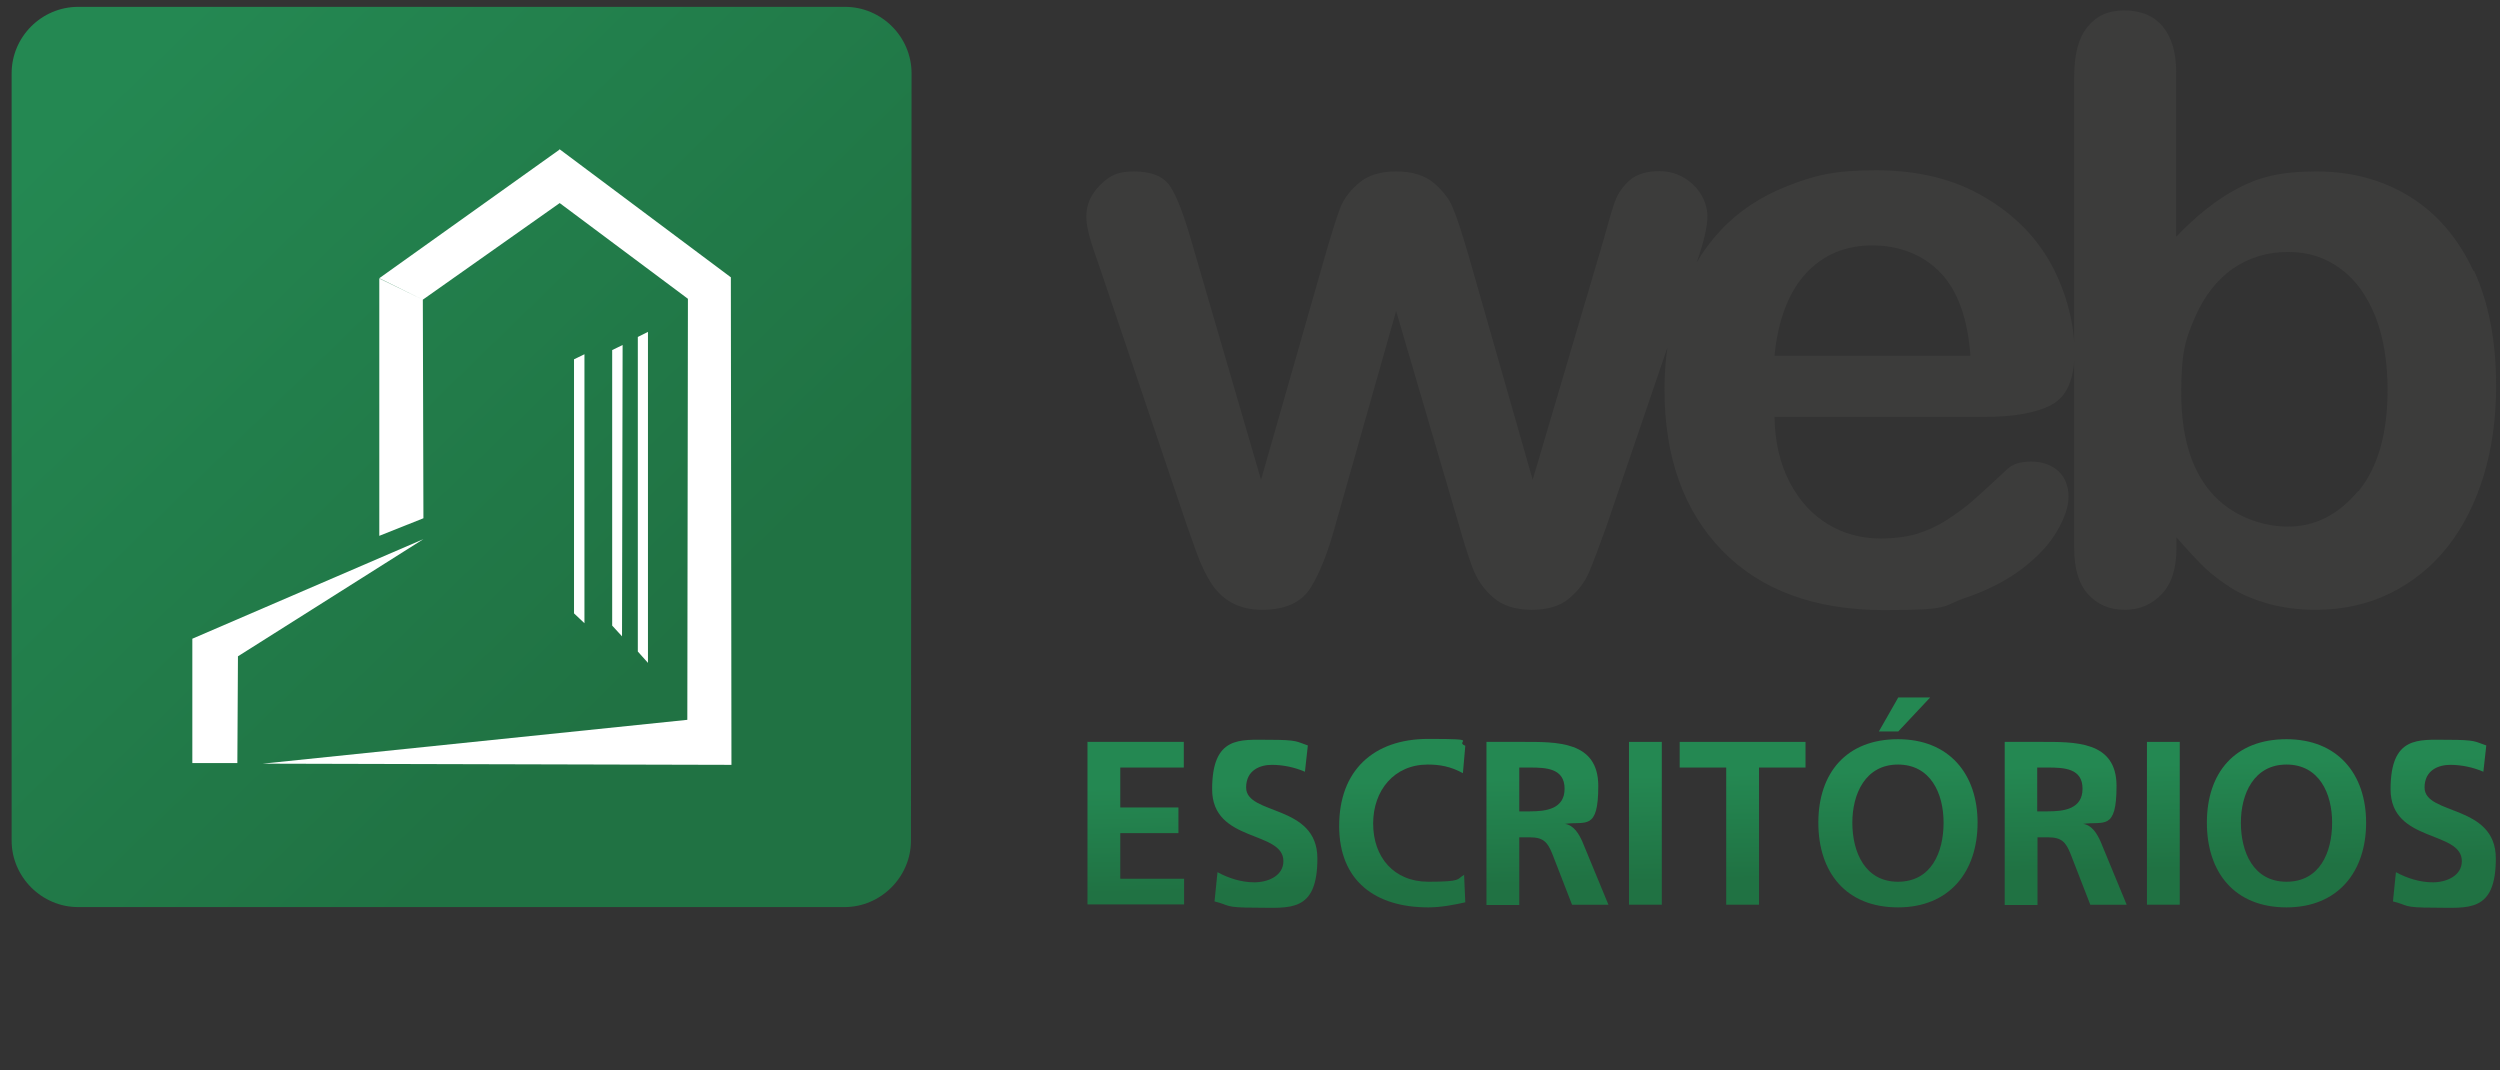 <?xml version="1.0" encoding="UTF-8"?>
<svg id="Camada_1" data-name="Camada 1" xmlns="http://www.w3.org/2000/svg" xmlns:xlink="http://www.w3.org/1999/xlink" version="1.1" viewBox="0 0 838.4 358.9">
  <rect x="0" y="0" width="838.4" height="358.9" fill="#333333" stroke="none"/>
  <defs>
    <style>
      .cls-1 {
        stroke: #000;
        stroke-miterlimit: 10;
      }

      .cls-1, .cls-2 {
        fill: #fff;
      }

      .cls-3 {
        fill: url(#Gradiente_sem_nome);
      }

      .cls-3, .cls-4, .cls-5, .cls-6, .cls-7, .cls-8, .cls-9, .cls-10, .cls-11, .cls-12, .cls-2, .cls-13, .cls-14, .cls-15 {
        stroke-width: 0px;
      }

      .cls-4 {
        fill: #3c3c3b;
      }

      .cls-5 {
        fill: url(#Gradiente_sem_nome_5);
      }

      .cls-6 {
        fill: url(#Gradiente_sem_nome_7);
      }

      .cls-7 {
        fill: url(#Gradiente_sem_nome_3);
      }

      .cls-8 {
        fill: url(#Gradiente_sem_nome_8);
      }

      .cls-9 {
        fill: url(#Gradiente_sem_nome_9);
      }

      .cls-10 {
        fill: url(#Gradiente_sem_nome_6);
      }

      .cls-11 {
        fill: url(#Gradiente_sem_nome_4);
      }

      .cls-12 {
        fill: url(#Gradiente_sem_nome_2);
      }

      .cls-13 {
        fill: url(#Gradiente_sem_nome_11);
      }

      .cls-14 {
        fill: url(#Gradiente_sem_nome_10);
      }

      .cls-15 {
        fill: url(#Gradiente_sem_nome_12);
      }
    </style>
    <linearGradient id="Gradiente_sem_nome" data-name="Gradiente sem nome" x1="268.5" y1="89.6" x2="34.8" y2="330.2" gradientTransform="translate(0 359.8) scale(1 -1)" gradientUnits="userSpaceOnUse">
      <stop offset=".2" stop-color="#207243"/>
      <stop offset="1" stop-color="#248852"/>
    </linearGradient>
    <linearGradient id="Gradiente_sem_nome_2" data-name="Gradiente sem nome 2" x1="381.6" y1="51.6" x2="380.6" y2="95.8" gradientTransform="translate(0 359.8) scale(1 -1)" gradientUnits="userSpaceOnUse">
      <stop offset=".2" stop-color="#207243"/>
      <stop offset="1" stop-color="#248852"/>
    </linearGradient>
    <linearGradient id="Gradiente_sem_nome_3" data-name="Gradiente sem nome 3" x1="424.8" y1="52.5" x2="423.8" y2="96.8" gradientTransform="translate(0 359.8) scale(1 -1)" gradientUnits="userSpaceOnUse">
      <stop offset=".2" stop-color="#207243"/>
      <stop offset="1" stop-color="#248852"/>
    </linearGradient>
    <linearGradient id="Gradiente_sem_nome_4" data-name="Gradiente sem nome 4" x1="471.2" y1="53.6" x2="470.2" y2="97.9" gradientTransform="translate(0 359.8) scale(1 -1)" gradientUnits="userSpaceOnUse">
      <stop offset=".2" stop-color="#207243"/>
      <stop offset="1" stop-color="#248852"/>
    </linearGradient>
    <linearGradient id="Gradiente_sem_nome_5" data-name="Gradiente sem nome 5" x1="519" y1="54.7" x2="518" y2="98.9" gradientTransform="translate(0 359.8) scale(1 -1)" gradientUnits="userSpaceOnUse">
      <stop offset=".2" stop-color="#207243"/>
      <stop offset="1" stop-color="#248852"/>
    </linearGradient>
    <linearGradient id="Gradiente_sem_nome_6" data-name="Gradiente sem nome 6" x1="552.4" y1="55.4" x2="551.4" y2="99.7" gradientTransform="translate(0 359.8) scale(1 -1)" gradientUnits="userSpaceOnUse">
      <stop offset=".2" stop-color="#207243"/>
      <stop offset="1" stop-color="#248852"/>
    </linearGradient>
    <linearGradient id="Gradiente_sem_nome_7" data-name="Gradiente sem nome 7" x1="585.5" y1="56.2" x2="584.5" y2="100.5" gradientTransform="translate(0 359.8) scale(1 -1)" gradientUnits="userSpaceOnUse">
      <stop offset=".2" stop-color="#207243"/>
      <stop offset="1" stop-color="#248852"/>
    </linearGradient>
    <linearGradient id="Gradiente_sem_nome_8" data-name="Gradiente sem nome 8" x1="637.1" y1="57.4" x2="636" y2="101.6" gradientTransform="translate(0 359.8) scale(1 -1)" gradientUnits="userSpaceOnUse">
      <stop offset=".2" stop-color="#207243"/>
      <stop offset="1" stop-color="#248852"/>
    </linearGradient>
    <linearGradient id="Gradiente_sem_nome_9" data-name="Gradiente sem nome 9" x1="692.6" y1="58.6" x2="691.6" y2="102.9" gradientTransform="translate(0 359.8) scale(1 -1)" gradientUnits="userSpaceOnUse">
      <stop offset=".2" stop-color="#207243"/>
      <stop offset="1" stop-color="#248852"/>
    </linearGradient>
    <linearGradient id="Gradiente_sem_nome_10" data-name="Gradiente sem nome 10" x1="726" y1="59.4" x2="725" y2="103.6" gradientTransform="translate(0 359.8) scale(1 -1)" gradientUnits="userSpaceOnUse">
      <stop offset=".2" stop-color="#207243"/>
      <stop offset="1" stop-color="#248852"/>
    </linearGradient>
    <linearGradient id="Gradiente_sem_nome_11" data-name="Gradiente sem nome 11" x1="767.3" y1="60.3" x2="766.3" y2="104.6" gradientTransform="translate(0 359.8) scale(1 -1)" gradientUnits="userSpaceOnUse">
      <stop offset=".2" stop-color="#207243"/>
      <stop offset="1" stop-color="#248852"/>
    </linearGradient>
    <linearGradient id="Gradiente_sem_nome_12" data-name="Gradiente sem nome 12" x1="819.8" y1="61.5" x2="818.8" y2="105.8" gradientTransform="translate(0 359.8) scale(1 -1)" gradientUnits="userSpaceOnUse">
      <stop offset=".2" stop-color="#207243"/>
      <stop offset="1" stop-color="#248852"/>
    </linearGradient>
  </defs>
  <rect class="cls-1" x="29.9" y="33.3" width="247.5" height="244.1"/>
  <g>
    <path class="cls-3" d="M283.5,2.3H26.2C14,2.3,3.9,12.3,3.9,24.6v257.3c0,12.2,10.1,22.3,22.3,22.3h257c12.2,0,22.3-10.1,22.3-22.3l.2-257.3c0-12.3-10.1-22.3-22.3-22.3Z"/>
    <g>
      <path class="cls-12" d="M364.8,248.8h32.2v8.6h-21.3v13.4h19.5v8.6h-19.5v15.3h21.4v8.6h-32.4v-54.6h0Z"/>
      <path class="cls-7" d="M437.6,258.8c-3.5-1.5-7.3-2.3-11.1-2.3s-8.6,1.7-8.6,7.6c0,9.4,23.9,5.5,23.9,23.8s-9.4,16.5-20.5,16.5-8.6-.8-14-2.1l1-9.8c3.7,2,8,3.4,12.4,3.4s9.7-2.1,9.7-7.1c0-10.4-23.9-6.1-23.9-24.1s9.4-16.6,19.1-16.6,9.1.6,13,1.9l-1,9Z"/>
      <path class="cls-11" d="M491.4,302.6c-4,.9-8.3,1.7-12.4,1.7-17.7,0-29.9-8.8-29.9-27.3s11.4-29.2,29.9-29.2,8.4.7,12.4,2.3l-.8,9.2c-4.1-2.3-7.9-2.9-11.8-2.9-11.2,0-18.3,8.6-18.3,19.8s6.9,19.5,18.5,19.5,9.4-.9,12-2.3l.4,9.2Z"/>
      <path class="cls-5" d="M498.5,248.8h11.8c11.7,0,25.7-.4,25.7,14.8s-4.3,11.7-11.2,12.7h0c3,.4,4.7,3.4,5.8,5.8l8.8,21.3h-12.2l-6.6-17c-1.6-4-3-5.6-7.6-5.6h-3.5v22.7h-11v-54.5h0ZM509.5,272.1h3.6c5.4,0,11.6-.8,11.6-7.6s-6.1-7.1-11.6-7.1h-3.6v14.7Z"/>
      <path class="cls-10" d="M546.3,248.8h11v54.6h-11v-54.6Z"/>
      <path class="cls-6" d="M578.9,257.4h-15.6v-8.6h42.2v8.6h-15.6v46h-11v-46Z"/>
      <path class="cls-8" d="M636.5,247.9c17.1,0,26.7,11.6,26.7,28s-9.4,28.4-26.7,28.4-26.7-11.6-26.7-28.4c0-16.7,9.4-28,26.7-28ZM636.5,295.7c11.2,0,15.3-9.9,15.3-19.8s-4.4-19.5-15.3-19.5-15.3,9.8-15.3,19.5c0,9.8,4.2,19.8,15.3,19.8ZM636.6,233.9h10.7l-10.7,11.4h-6.5l6.5-11.4Z"/>
      <path class="cls-9" d="M672.3,248.8h11.8c11.7,0,25.7-.4,25.7,14.8s-4.3,11.7-11.2,12.7h0c3,.4,4.7,3.4,5.8,5.8l8.8,21.3h-12.2l-6.6-17c-1.6-4-3-5.6-7.6-5.6h-3.5v22.7h-11v-54.5h0ZM683.2,272.1h3.6c5.4,0,11.6-.8,11.6-7.6s-6.1-7.1-11.6-7.1h-3.6v14.7Z"/>
      <path class="cls-14" d="M720,248.8h11v54.6h-11v-54.6Z"/>
      <path class="cls-13" d="M766.8,247.9c17.1,0,26.7,11.6,26.7,28s-9.4,28.4-26.7,28.4-26.7-11.6-26.7-28.4c0-16.7,9.3-28,26.7-28ZM766.8,295.7c11.2,0,15.3-9.9,15.3-19.8s-4.4-19.5-15.3-19.5-15.3,9.8-15.3,19.5,4.1,19.8,15.3,19.8Z"/>
      <path class="cls-15" d="M832.8,258.8c-3.5-1.5-7.3-2.3-11.1-2.3s-8.6,1.7-8.6,7.6c0,9.4,23.9,5.5,23.9,23.8s-9.4,16.5-20.5,16.5-8.6-.8-14-2.1l1-9.8c3.7,2,8,3.4,12.4,3.4s9.7-2.1,9.7-7.1c0-10.4-23.9-6.1-23.9-24.1s9.4-16.6,19.1-16.6,9.1.6,13,1.9l-1,9Z"/>
    </g>
    <path class="cls-4" d="M687.9,135.8c5.2-2.7,7.8-8.6,7.8-17.7s-2.5-19.4-7.5-28.9c-5-9.4-12.6-17.2-22.7-23.1-10.1-6-22.2-9-36.4-9s-20.8,1.8-29.7,5.3-16.5,8.5-22.5,15c-3,3.2-5.6,6.7-7.9,10.6,2.4-6.8,3.6-12,3.6-15.5s-1.6-7.6-4.8-10.6-7-4.5-11.3-4.5-7.6,1-9.9,3c-2.3,2-3.9,4.3-4.9,6.9-1,2.6-2.2,6.8-3.8,12.7l-23.9,80.9-21.5-75.2c-2.2-7.5-3.9-12.8-5.2-15.8-1.2-3.1-3.4-5.9-6.4-8.5-3.1-2.6-7.3-3.9-12.7-3.9s-9.5,1.3-12.5,3.9c-3.1,2.6-5.1,5.4-6.2,8.2s-2.8,8.2-5.1,16.1l-21.5,75.2-23.6-80.9c-2.4-8.2-4.6-14-6.8-17.4s-6.2-5.1-12.2-5.1-8.3,1.6-11.4,4.6c-3.1,3.1-4.6,6.6-4.6,10.5s1.5,8.7,4.4,16.8l29.3,86.7c.8,2.3,1.9,5.4,3.3,9.3,1.4,3.9,3.1,7.4,4.9,10.2s4.2,5.1,7,6.6,6.2,2.3,10.1,2.3c7.8,0,13.2-2.5,16.3-7.5s6-12.4,8.6-22.2l20-70.5,20.7,70.5c1.8,6.4,3.4,11.5,4.9,15.5,1.5,4,3.8,7.4,7,10.1,3.1,2.7,7.4,4.1,12.9,4.1s9.5-1.3,12.5-3.8c3.1-2.6,5.3-5.5,6.7-8.8s3.4-8.6,6-15.9l20.3-59.5c-.7,4.6-1,9.3-1,14.2,0,22.7,6.5,40.7,19.4,54,12.9,13.2,31,19.9,54.2,19.9s19.2-1.3,27-4c7.8-2.6,14.3-6,19.5-10,5.2-4,9.1-8.2,11.6-12.6,2.6-4.4,3.8-8.2,3.8-11.5s-1.2-6.6-3.5-8.6-5.3-3.1-9-3.1-6.1.8-7.9,2.4c-4.5,4.2-8.2,7.6-11,10.1-2.8,2.5-5.9,4.8-9.3,7-3.4,2.2-6.8,3.7-10.4,4.8-3.6,1-7.5,1.5-11.9,1.5-6.5,0-12.4-1.6-17.7-4.8s-9.6-7.9-12.9-14.2c-3.2-6.3-4.9-13.5-5-21.8h70.8c9.3,0,16.7-1.3,21.9-3.9M595.1,119.3c1.2-12.2,4.8-21.4,10.6-27.7,5.8-6.2,13.2-9.3,22.2-9.3s17.1,3.1,22.9,9.2c5.8,6.1,9.1,15.4,10,27.8h-65.7ZM829.5,90.9c-5-10.8-12-19.1-21.1-24.8-9.1-5.7-19.6-8.6-31.6-8.6s-19.2,1.9-26.2,5.6c-7.1,3.7-14,9.2-20.8,16.3V24.2c0-6.6-1.5-11.7-4.5-15.3-3-3.6-7.3-5.4-12.9-5.4s-9.4,1.9-12.4,5.6c-3,3.7-4.4,9.3-4.4,16.6v158.1c0,6.8,1.5,12,4.6,15.4,3.1,3.5,7.2,5.3,12.3,5.3s9.2-1.8,12.5-5.3c3.3-3.5,4.9-8.6,4.9-15.4v-3.6c4,4.6,7.2,8,9.6,10.3,2.4,2.3,5.4,4.5,8.8,6.7,3.5,2.2,7.6,3.9,12.5,5.3,4.9,1.3,10.1,2,15.7,2,9.1,0,17.4-1.8,25-5.5,7.5-3.7,14-8.9,19.3-15.6s9.3-14.7,12.1-23.8c2.8-9.2,4.2-19.2,4.2-30.2,0-14.8-2.4-27.7-7.4-38.6M790.8,164.7c-6.6,7.9-14.4,11.9-23.5,11.9s-19.3-3.8-25.9-11.6c-6.6-7.7-9.9-18.8-9.9-33.2s1.6-18.3,4.6-25.4c3.1-7.1,7.4-12.6,12.7-16.3,5.4-3.7,11.5-5.6,18.5-5.6s12.6,1.9,17.6,5.6c5.1,3.7,8.9,9.1,11.7,16,2.7,6.9,4.1,15.1,4.1,24.7,0,14.7-3.3,26-9.8,34"/>
    <g>
      <polygon class="cls-2" points="79.6 255.9 64.5 255.9 64.5 214.2 142 180.8 79.8 220.1 79.6 255.9"/>
      <polygon class="cls-2" points="88.1 256.1 230.5 241.4 230.7 100.2 187.7 68.1 141.8 100.5 142 173.8 127.2 179.7 127.2 93.4 141.8 100.5 127.2 93.3 187.6 50.2 187.6 50 245.1 93 245.3 256.5 88.1 256.1"/>
      <polygon class="cls-2" points="192.5 205.7 192.5 120.5 196 118.8 196 209 192.5 205.7"/>
      <polygon class="cls-2" points="205.3 209.8 205.3 117.4 208.8 115.7 208.6 213.4 205.3 209.8"/>
      <polygon class="cls-2" points="213.9 218.5 213.9 113 217.3 111.3 217.3 222.3 213.9 218.5"/>
    </g>
  </g>
</svg>
